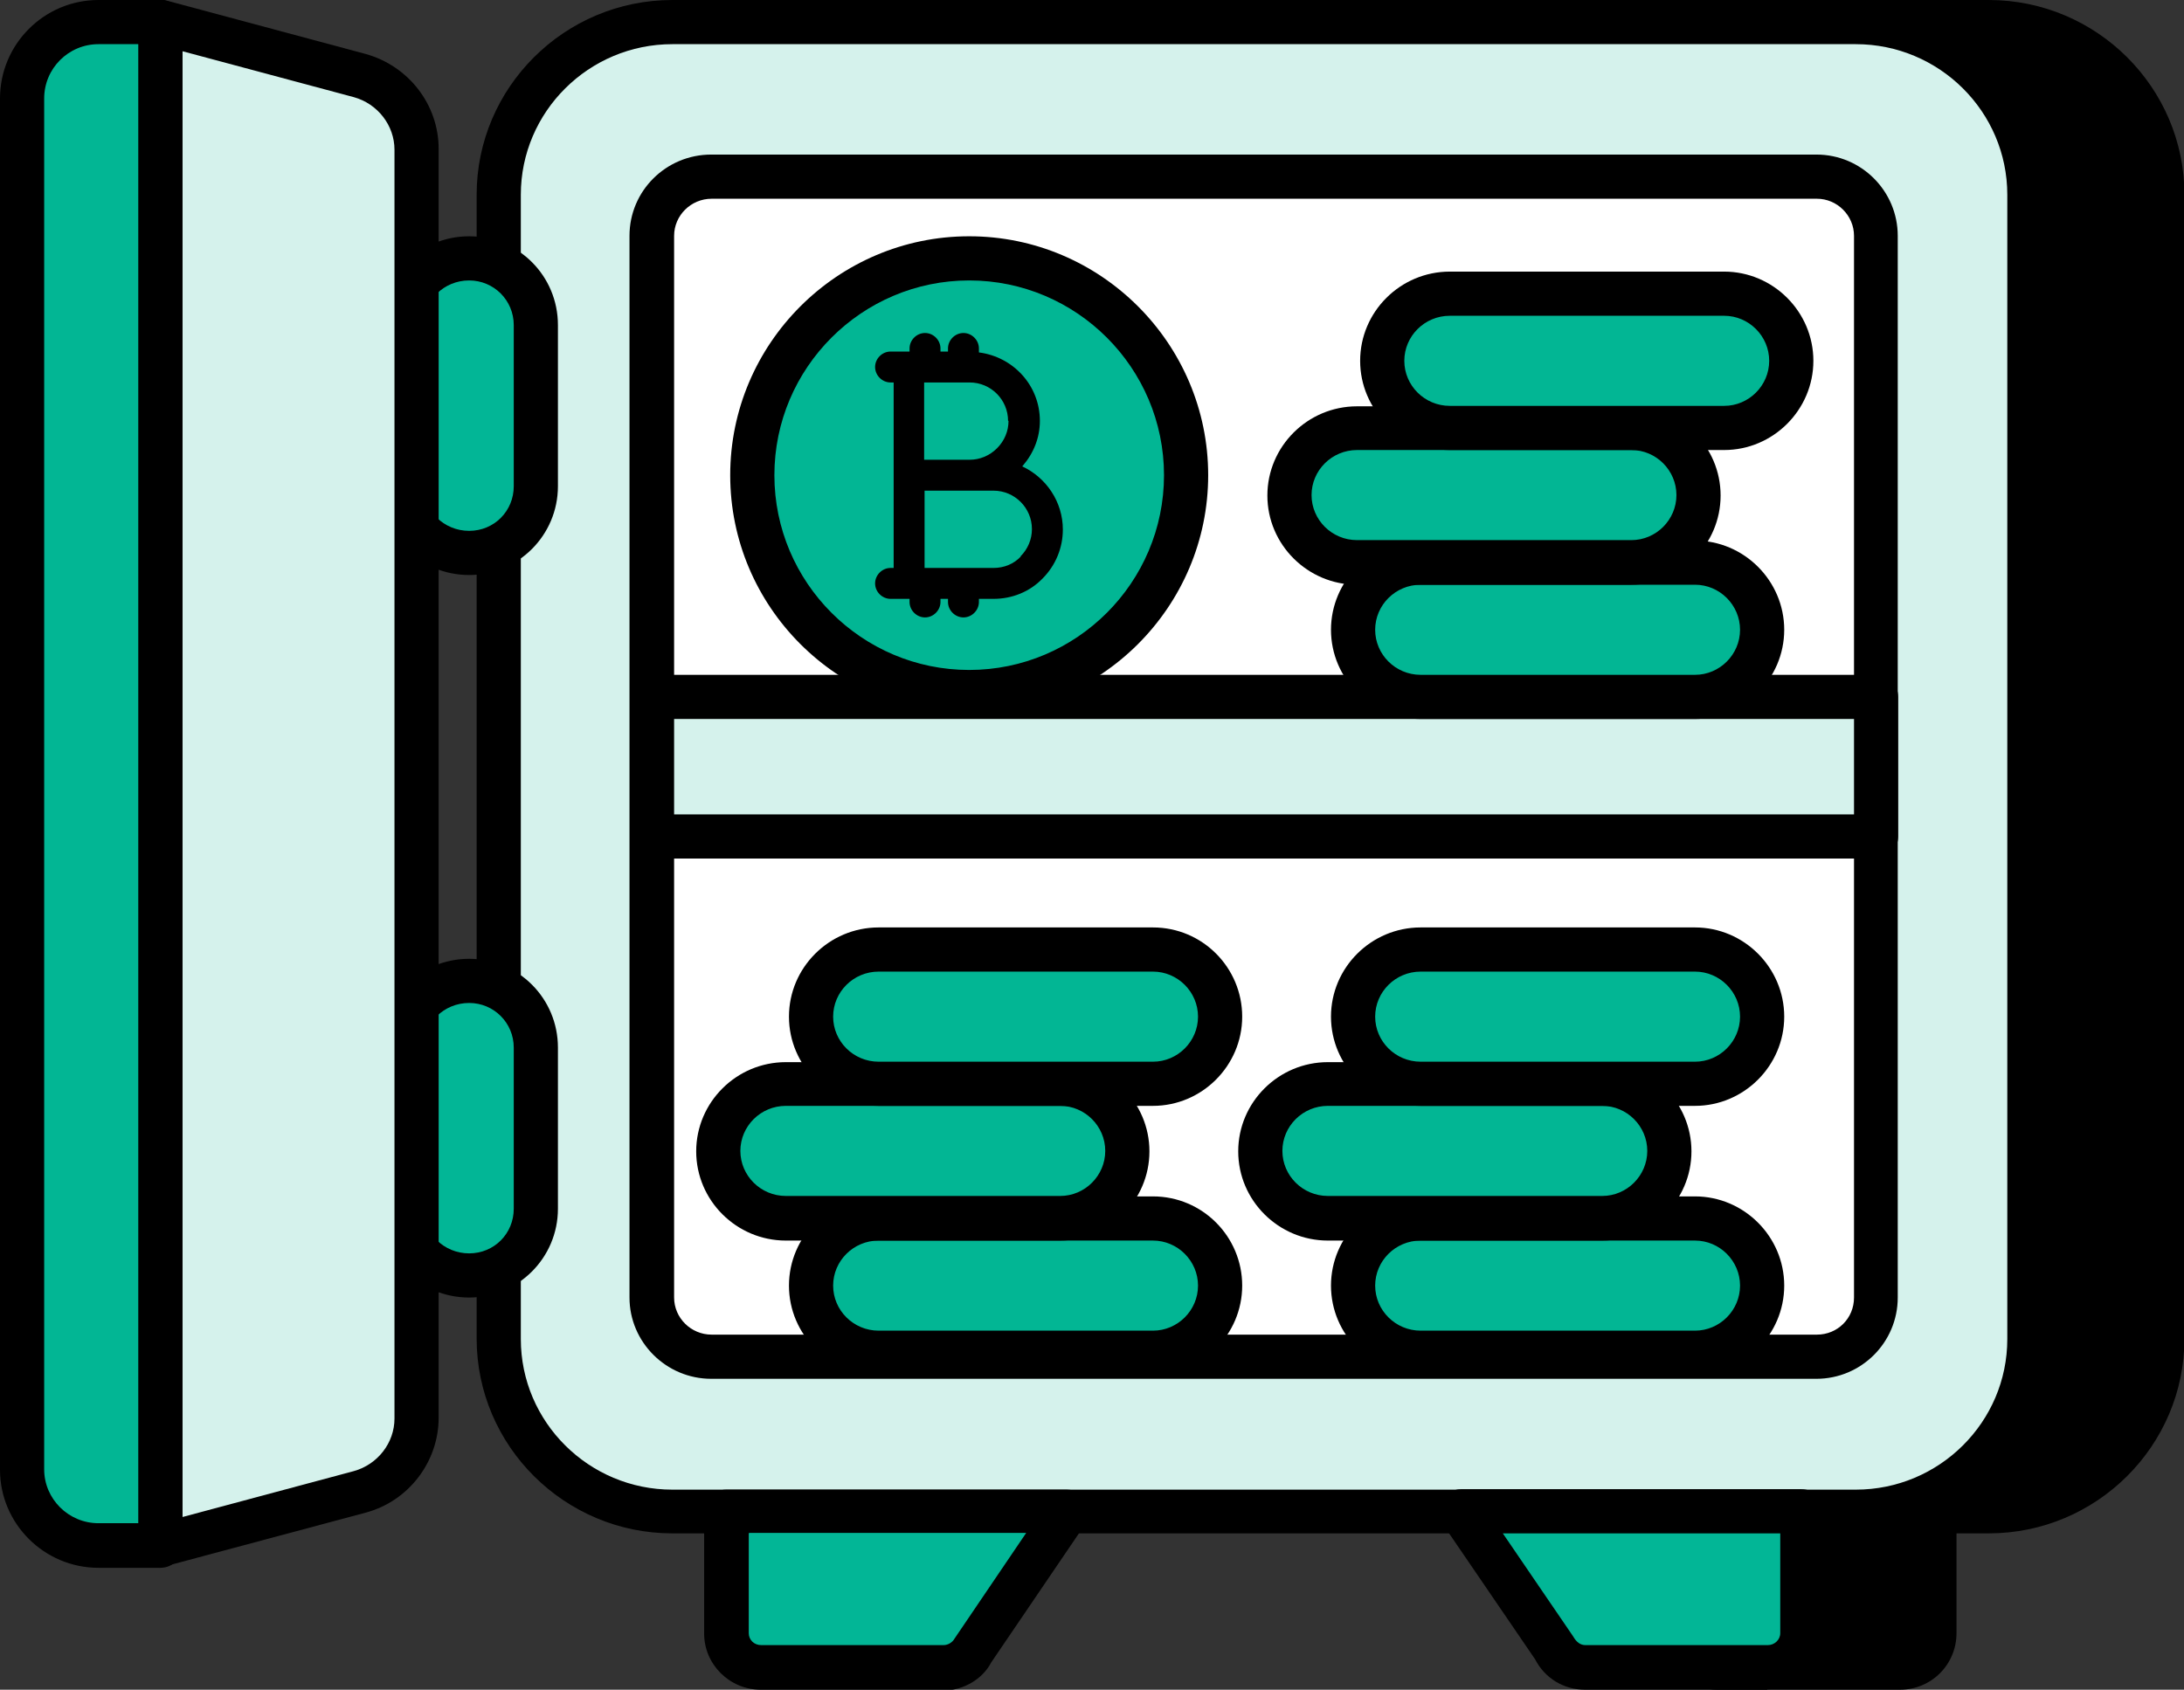 <?xml version="1.0" encoding="UTF-8"?>
<svg id="Layer_2" xmlns="http://www.w3.org/2000/svg" viewBox="0 0 49.44 38.26">
  <rect x="0" y="0" width="49.44" height="38.26" fill="#333333" stroke="none"/>
  <defs>
    <style>
      .cls-1 {
        fill: #02b694;
      }

      .cls-2 {
        fill: #fff;
      }

      .cls-3 {
        fill: #d5f2ec;
      }

      .cls-4 {
        fill: #02b696;
      }
    </style>
  </defs>
  <g id="Layer_1-2" data-name="Layer_1">
    <g>
      <g>
        <path d="M45.01.5h-7.84v35.33l1.03,1.51c.13.26.4.42.69.42h4.12c.43,0,.78-.35.78-.78v-2.76h1.23c2.16,0,3.93-1.75,3.93-3.91V4.41c0-2.16-1.77-3.91-3.93-3.91Z"/>
        <path d="M43,38.26h-4.12c-.49,0-.92-.27-1.14-.7l-.99-1.45c-.06-.08-.09-.18-.09-.28V.5C36.67.22,36.89,0,37.17,0h7.85c2.44,0,4.43,1.98,4.43,4.41v25.9c0,2.43-1.99,4.41-4.43,4.41h-.73v2.26c0,.71-.57,1.28-1.28,1.28ZM37.67,35.68l.94,1.38c.08.15.17.2.28.2h4.12c.15,0,.28-.13.28-.28v-2.76c0-.28.22-.5.5-.5h1.23c1.89,0,3.43-1.53,3.43-3.41V4.41c0-1.88-1.54-3.41-3.43-3.41h-7.35v34.68Z"/>
      </g>
      <g>
        <path class="cls-3" d="M11.29,4.41v25.91c0,2.16,1.75,3.91,3.93,3.91h26.79c2.16,0,3.93-1.75,3.93-3.91V4.41c0-2.16-1.77-3.91-3.93-3.91H15.22c-2.18,0-3.93,1.75-3.93,3.91Z"/>
        <path d="M42.01,34.72H15.22c-2.44,0-4.43-1.98-4.43-4.41V4.41C10.79,1.98,12.78,0,15.22,0h26.79c2.44,0,4.43,1.98,4.43,4.41v25.91c0,2.43-1.99,4.41-4.43,4.41ZM15.22,1c-1.89,0-3.43,1.53-3.43,3.41v25.91c0,1.88,1.54,3.41,3.43,3.41h26.79c1.89,0,3.43-1.53,3.43-3.41V4.41c0-1.88-1.54-3.41-3.43-3.41,0,0-26.79,0-26.79,0Z"/>
      </g>
      <g>
        <path class="cls-2" d="M14.76,5.34v24.04c0,.75.61,1.34,1.35,1.34h25.02c.75,0,1.34-.6,1.34-1.34V5.34c0-.74-.6-1.34-1.34-1.34h-25.02c-.75,0-1.35.61-1.35,1.34Z"/>
        <path d="M41.12,31.22h-25.02c-1.02,0-1.85-.83-1.85-1.84V5.34c0-1.02.83-1.84,1.85-1.84h25.02c1.02,0,1.84.83,1.84,1.84v24.04c0,1.02-.83,1.84-1.84,1.84ZM16.11,4.5c-.47,0-.85.38-.85.84v24.04c0,.46.38.84.85.84h25.02c.47,0,.84-.37.84-.84V5.34c0-.46-.38-.84-.84-.84h-25.02Z"/>
      </g>
      <g>
        <g>
          <path class="cls-4" d="M9.09,7.36v3.65c0,.84.69,1.51,1.53,1.51s1.51-.67,1.51-1.51v-3.65c0-.84-.69-1.51-1.51-1.51s-1.53.67-1.53,1.51Z"/>
          <path d="M10.62,13.02c-1.12,0-2.03-.9-2.03-2.01v-3.65c0-1.11.91-2.01,2.03-2.01s2.01.9,2.01,2.01v3.65c0,1.11-.9,2.01-2.01,2.01ZM10.62,6.35c-.57,0-1.03.45-1.03,1.01v3.65c0,.56.46,1.01,1.03,1.01s1.01-.45,1.01-1.01v-3.65c0-.56-.45-1.01-1.01-1.01Z"/>
        </g>
        <g>
          <path class="cls-4" d="M9.09,23.72v3.65c0,.84.69,1.51,1.53,1.51s1.51-.67,1.51-1.51v-3.65c0-.84-.69-1.51-1.51-1.51s-1.53.67-1.53,1.51Z"/>
          <path d="M10.62,29.38c-1.12,0-2.03-.9-2.03-2.01v-3.65c0-1.11.91-2.01,2.03-2.01s2.01.9,2.01,2.01v3.65c0,1.11-.9,2.01-2.01,2.01ZM10.62,22.71c-.57,0-1.03.45-1.03,1.01v3.65c0,.56.46,1.01,1.03,1.01s1.01-.45,1.01-1.01v-3.65c0-.56-.45-1.01-1.01-1.01Z"/>
        </g>
      </g>
      <g>
        <path class="cls-3" d="M42.47,18.94H14.76v-3.16h27.71v3.16Z"/>
        <path d="M42.47,19.44H14.76c-.28,0-.5-.22-.5-.5v-3.16c0-.28.22-.5.5-.5h27.71c.28,0,.5.22.5.5v3.16c0,.28-.22.5-.5.5ZM15.26,18.44h26.71v-2.16H15.26v2.16Z"/>
      </g>
      <g>
        <path class="cls-3" d="M3.63.5v34.5l4.51-1.21c.76-.21,1.29-.89,1.29-1.67V3.39c0-.78-.53-1.46-1.29-1.67L3.63.5Z"/>
        <path d="M3.63,35.5c-.11,0-.22-.04-.3-.1-.12-.09-.2-.24-.2-.4V.5c0-.16.07-.3.2-.4.12-.1.28-.13.43-.09l4.51,1.21c.98.27,1.66,1.15,1.66,2.15v28.73c0,1-.68,1.89-1.65,2.15l-4.52,1.21s-.09.02-.13.02ZM4.13,1.15v33.2l3.88-1.04c.54-.15.92-.64.92-1.19V3.39c0-.55-.38-1.04-.92-1.19l-3.88-1.04Z"/>
      </g>
      <g>
        <path class="cls-1" d="M.5,2.23v31.04c0,.95.78,1.72,1.73,1.72h1.4V.5h-1.4c-.95,0-1.73.78-1.73,1.73Z"/>
        <path d="M3.63,35.5h-1.4c-1.23,0-2.23-1-2.23-2.22V2.23C0,1,1,0,2.23,0h1.4C3.91,0,4.13.22,4.13.5v34.5c0,.28-.22.5-.5.5ZM2.23,1c-.68,0-1.23.55-1.23,1.23v31.04c0,.67.55,1.22,1.23,1.22h.9V1s-.9,0-.9,0Z"/>
      </g>
      <g>
        <g>
          <path class="cls-4" d="M35.88,37.76h4.13c.43,0,.77-.35.77-.77v-2.76h-7.71l2.12,3.12c.13.26.4.42.69.42Z"/>
          <path d="M40.01,38.26h-4.13c-.48,0-.91-.26-1.13-.69l-2.09-3.06c-.1-.15-.11-.35-.03-.52.09-.16.26-.27.44-.27h7.71c.28,0,.5.22.5.5v2.76c0,.7-.57,1.27-1.28,1.27ZM34.02,34.72l1.59,2.33c.08.14.17.2.28.2h4.13c.15,0,.28-.12.28-.27v-2.26h-6.26Z"/>
        </g>
        <g>
          <path class="cls-4" d="M21.35,37.76h-4.13c-.43,0-.77-.35-.77-.77v-2.76h7.71l-2.12,3.12c-.13.26-.4.42-.69.42Z"/>
          <path d="M21.35,38.26h-4.13c-.7,0-1.28-.57-1.28-1.27v-2.76c0-.28.22-.5.5-.5h7.71c.19,0,.36.1.44.27.09.16.08.36-.03.52l-2.12,3.12c-.19.37-.62.64-1.1.64ZM16.95,34.72v2.26c0,.15.12.27.28.27h4.13c.1,0,.2-.06.25-.15l1.62-2.39h-6.27Z"/>
        </g>
      </g>
      <g>
        <path class="cls-1" d="M30.63,29.11c0,.84.69,1.52,1.53,1.52h6.21c.84,0,1.52-.68,1.52-1.52s-.68-1.52-1.52-1.52h-6.21c-.84,0-1.53.68-1.53,1.52Z"/>
        <path d="M38.37,31.13h-6.21c-1.12,0-2.03-.91-2.03-2.02s.91-2.02,2.03-2.02h6.21c1.11,0,2.02.91,2.02,2.02s-.91,2.02-2.02,2.02ZM32.16,28.09c-.57,0-1.03.46-1.03,1.02s.46,1.02,1.03,1.02h6.21c.56,0,1.02-.46,1.02-1.02s-.46-1.02-1.02-1.02h-6.21Z"/>
      </g>
      <g>
        <path class="cls-1" d="M28.53,26.07c0,.84.69,1.52,1.53,1.52h6.21c.84,0,1.52-.68,1.52-1.52s-.68-1.52-1.52-1.52h-6.21c-.84,0-1.53.68-1.53,1.52Z"/>
        <path d="M36.27,28.09h-6.21c-1.12,0-2.03-.91-2.03-2.02s.91-2.02,2.03-2.02h6.21c1.11,0,2.02.91,2.02,2.02s-.91,2.02-2.02,2.02ZM30.06,25.04c-.57,0-1.03.46-1.03,1.02s.46,1.02,1.03,1.02h6.21c.56,0,1.02-.46,1.02-1.02s-.46-1.02-1.02-1.02h-6.21Z"/>
      </g>
      <g>
        <path class="cls-1" d="M30.63,23.02c0,.84.69,1.52,1.53,1.52h6.21c.84,0,1.52-.68,1.52-1.52s-.68-1.52-1.52-1.52h-6.21c-.84,0-1.53.68-1.53,1.52Z"/>
        <path d="M38.37,25.04h-6.21c-1.12,0-2.03-.91-2.03-2.02s.91-2.02,2.03-2.02h6.21c1.11,0,2.02.91,2.02,2.02s-.91,2.02-2.02,2.02ZM32.16,22c-.57,0-1.03.46-1.03,1.02s.46,1.02,1.03,1.02h6.21c.56,0,1.02-.46,1.02-1.02s-.46-1.02-1.02-1.02h-6.21Z"/>
      </g>
      <g>
        <path class="cls-1" d="M18.36,29.11c0,.84.69,1.52,1.53,1.52h6.21c.84,0,1.52-.68,1.52-1.52s-.68-1.52-1.52-1.52h-6.21c-.84,0-1.53.68-1.53,1.52Z"/>
        <path d="M26.1,31.13h-6.21c-1.12,0-2.03-.91-2.03-2.02s.91-2.02,2.03-2.02h6.21c1.12,0,2.02.91,2.02,2.02s-.91,2.02-2.02,2.02ZM19.89,28.09c-.57,0-1.03.46-1.03,1.02s.46,1.02,1.03,1.02h6.21c.56,0,1.02-.46,1.02-1.02s-.46-1.02-1.02-1.02h-6.21Z"/>
      </g>
      <g>
        <path class="cls-1" d="M16.26,26.07c0,.84.69,1.52,1.53,1.52h6.21c.84,0,1.52-.68,1.52-1.52s-.68-1.52-1.52-1.52h-6.21c-.84,0-1.53.68-1.53,1.52Z"/>
        <path d="M24,28.09h-6.21c-1.12,0-2.03-.91-2.03-2.02s.91-2.02,2.03-2.02h6.21c1.11,0,2.02.91,2.02,2.02s-.91,2.02-2.02,2.02ZM17.79,25.04c-.57,0-1.03.46-1.03,1.02s.46,1.02,1.03,1.02h6.21c.56,0,1.02-.46,1.02-1.02s-.46-1.02-1.02-1.02h-6.21Z"/>
      </g>
      <g>
        <path class="cls-1" d="M18.36,23.02c0,.84.69,1.52,1.53,1.52h6.21c.84,0,1.52-.68,1.52-1.52s-.68-1.52-1.52-1.52h-6.21c-.84,0-1.53.68-1.53,1.52Z"/>
        <path d="M26.1,25.04h-6.21c-1.12,0-2.03-.91-2.03-2.02s.91-2.02,2.03-2.02h6.21c1.12,0,2.02.91,2.02,2.02s-.91,2.02-2.02,2.02ZM19.89,22c-.57,0-1.03.46-1.03,1.02s.46,1.02,1.03,1.02h6.21c.56,0,1.02-.46,1.02-1.02s-.46-1.02-1.02-1.02h-6.21Z"/>
      </g>
      <g>
        <path class="cls-1" d="M30.63,14.26c0,.84.69,1.52,1.53,1.52h6.21c.84,0,1.52-.68,1.52-1.52s-.68-1.52-1.52-1.52h-6.21c-.84,0-1.53.68-1.53,1.52Z"/>
        <path d="M38.37,16.28h-6.21c-1.12,0-2.03-.91-2.03-2.02s.91-2.02,2.03-2.02h6.21c1.11,0,2.02.91,2.02,2.02s-.91,2.02-2.02,2.02ZM32.16,13.24c-.57,0-1.03.46-1.03,1.02s.46,1.02,1.03,1.02h6.21c.56,0,1.02-.46,1.02-1.02s-.46-1.02-1.02-1.02h-6.21Z"/>
      </g>
      <g>
        <path class="cls-1" d="M29.19,11.22c0,.84.69,1.52,1.53,1.52h6.21c.84,0,1.52-.68,1.52-1.52s-.68-1.52-1.52-1.52h-6.21c-.84,0-1.53.68-1.53,1.52Z"/>
        <path d="M36.93,13.24h-6.21c-1.12,0-2.03-.91-2.03-2.02s.91-2.02,2.03-2.02h6.21c1.11,0,2.02.91,2.02,2.02s-.91,2.02-2.02,2.02ZM30.72,10.19c-.57,0-1.03.46-1.03,1.02s.46,1.02,1.03,1.02h6.21c.56,0,1.02-.46,1.02-1.02s-.46-1.02-1.02-1.02h-6.21Z"/>
      </g>
      <g>
        <path class="cls-1" d="M31.29,8.17c0,.84.69,1.52,1.53,1.52h6.21c.84,0,1.52-.68,1.52-1.52s-.68-1.52-1.52-1.52h-6.21c-.84,0-1.53.68-1.53,1.52Z"/>
        <path d="M39.03,10.19h-6.21c-1.12,0-2.03-.91-2.03-2.02s.91-2.02,2.03-2.02h6.21c1.11,0,2.02.91,2.02,2.02s-.91,2.02-2.02,2.02ZM32.82,7.15c-.57,0-1.03.46-1.03,1.02s.46,1.02,1.03,1.02h6.21c.56,0,1.02-.46,1.02-1.02s-.46-1.02-1.02-1.02h-6.21Z"/>
      </g>
      <g>
        <g>
          <circle class="cls-1" cx="21.94" cy="10.76" r="4.91"/>
          <path d="M21.94,16.17c-2.98,0-5.41-2.43-5.41-5.41s2.43-5.41,5.41-5.41,5.41,2.43,5.41,5.41-2.43,5.41-5.41,5.41ZM21.94,6.35c-2.43,0-4.41,1.98-4.41,4.41s1.98,4.41,4.41,4.41,4.41-1.98,4.41-4.41-1.98-4.41-4.41-4.41Z"/>
        </g>
        <path d="M23.15,10.55c.25-.29.39-.64.39-1.02,0-.8-.6-1.45-1.38-1.55v-.09c0-.19-.16-.35-.35-.35s-.35.16-.35.35v.07h-.17v-.07c0-.19-.16-.35-.35-.35s-.35.16-.35.35v.07h-.43c-.19,0-.35.16-.35.35s.16.35.35.35h.07v4.2h-.07c-.19,0-.35.16-.35.35s.16.35.35.35h.43v.07c0,.19.16.35.35.35s.35-.16.35-.35v-.07h.17v.07c0,.19.16.35.35.35s.35-.16.35-.35v-.07h.33c.42,0,.82-.16,1.11-.46.3-.3.46-.7.46-1.11,0-.63-.38-1.18-.92-1.43ZM22.83,9.53c0,.23-.09.45-.26.62-.17.17-.39.26-.62.26h-1.03v-1.75h1.03c.48,0,.87.39.87.87ZM23.11,12.6c-.16.17-.38.26-.62.26h-1.56v-1.75h1.56c.48,0,.87.39.87.87,0,.23-.09.45-.26.62Z"/>
      </g>
    </g>
  </g>
</svg>